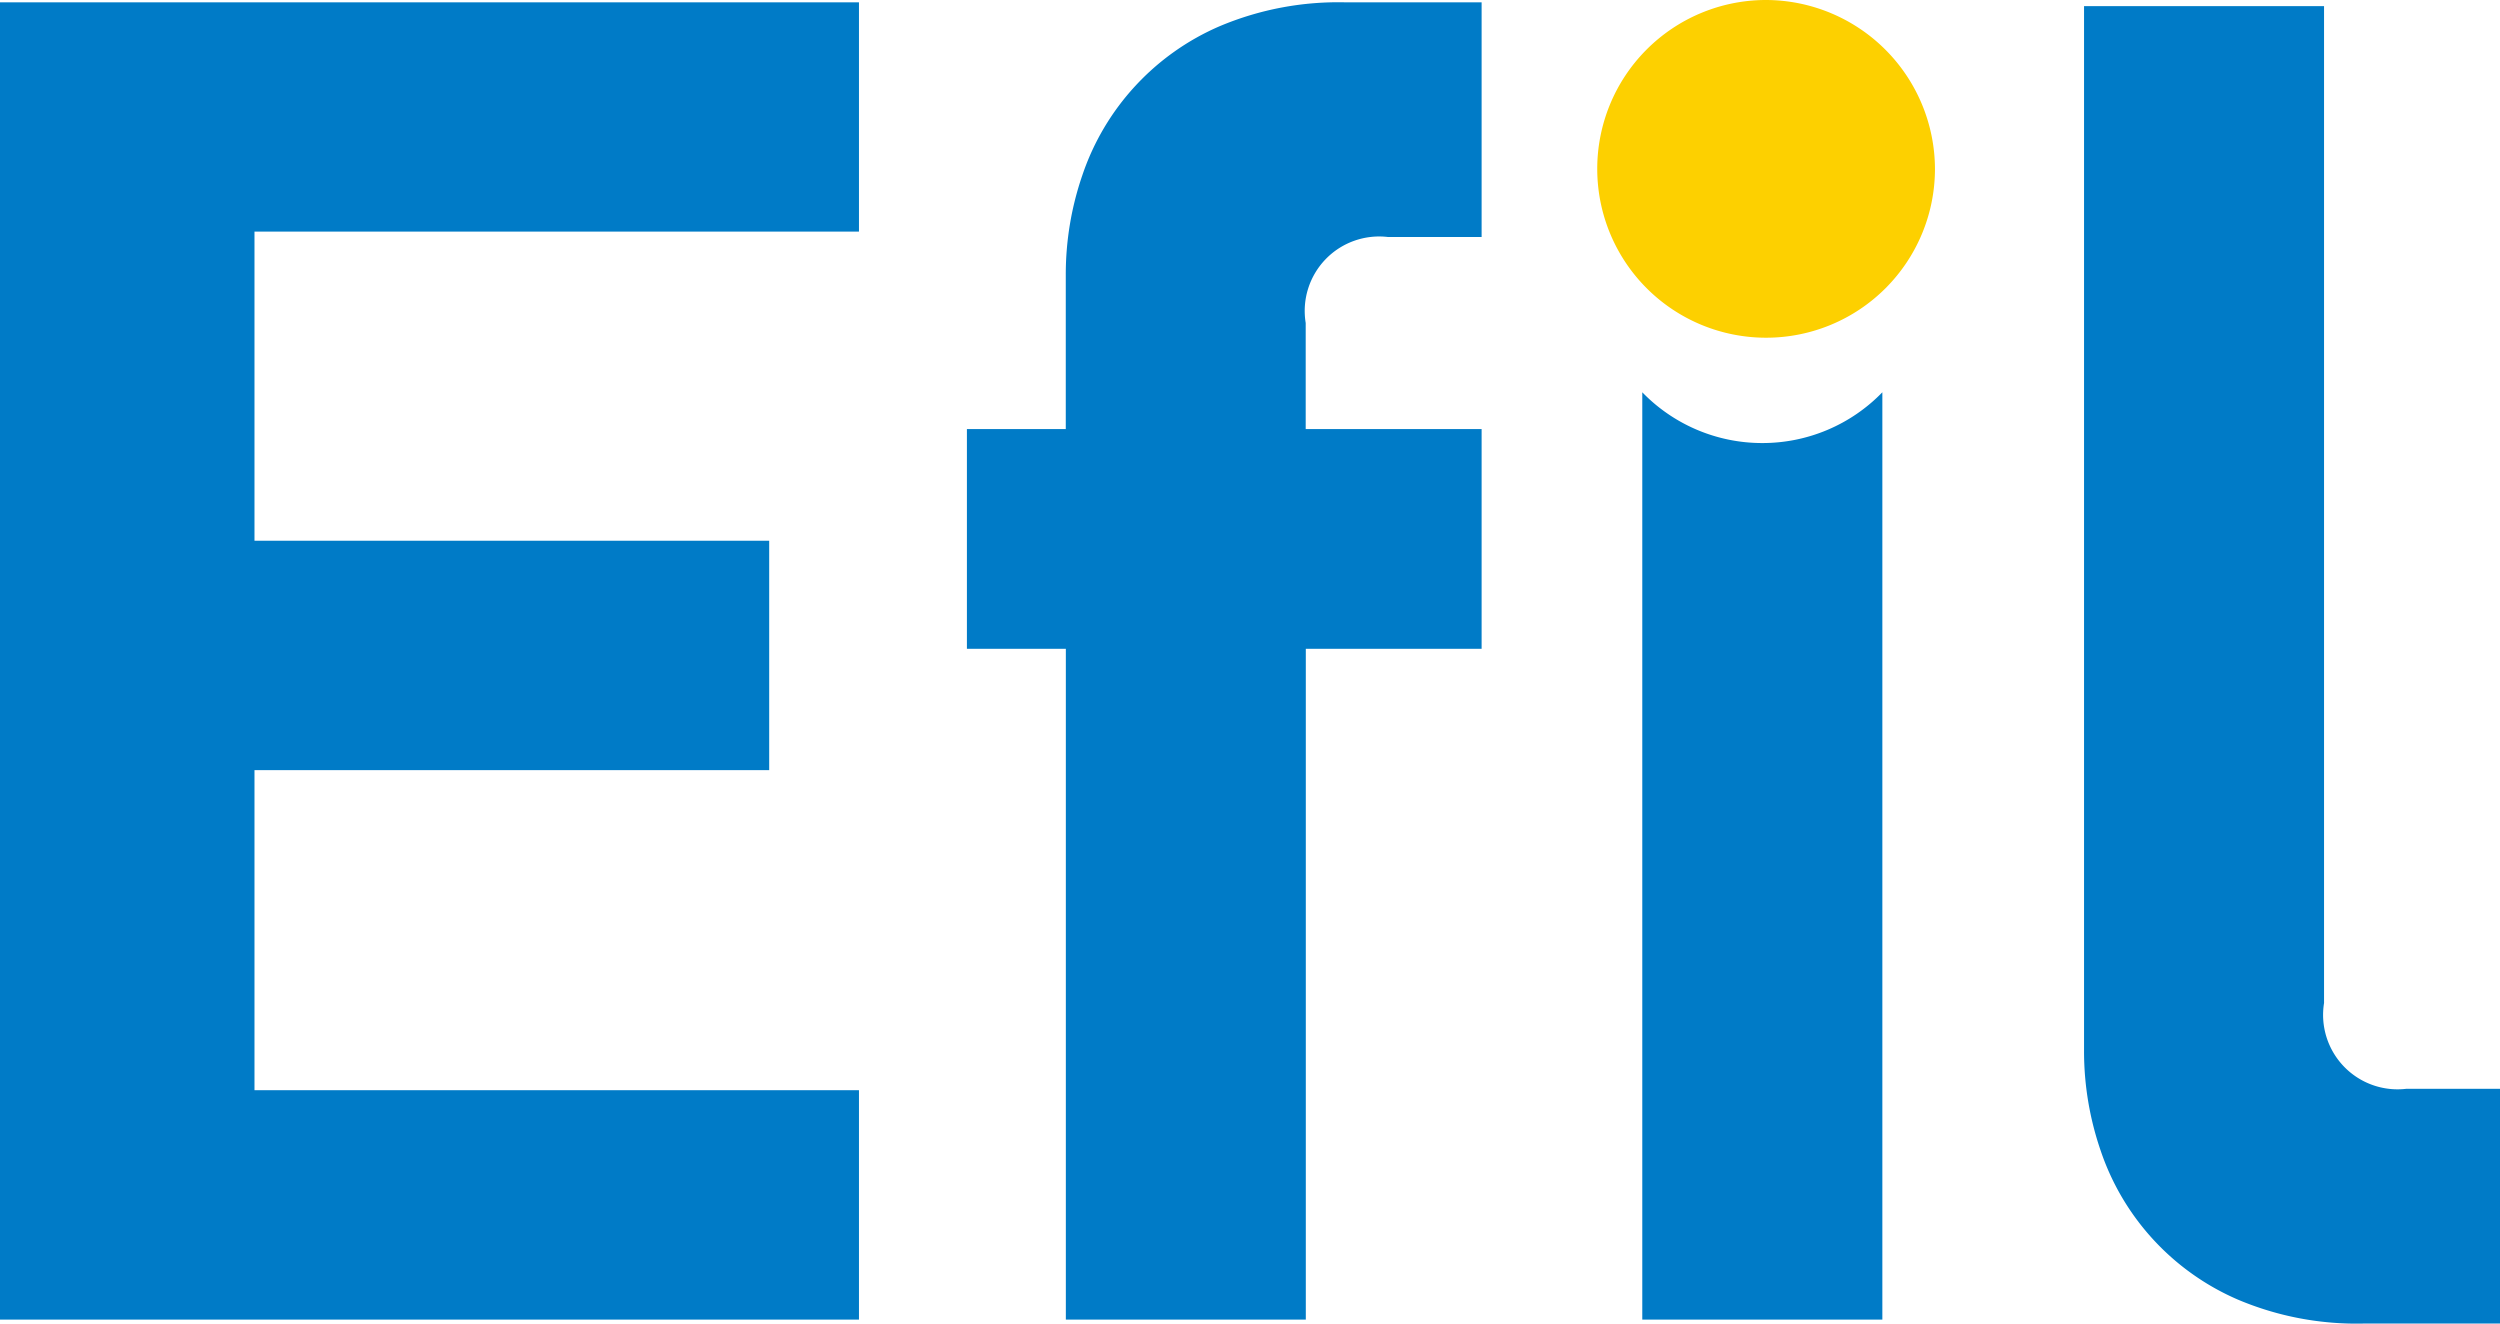 <svg xmlns="http://www.w3.org/2000/svg" viewBox="0 0 68 36">
  <path fill="#007bc7" d="M63.215,27.277a2.025,2.025,0,0,0,2.242,2.338H68V36H64.311a8.279,8.279,0,0,1-3.432-.647,6.766,6.766,0,0,1-3.741-4.056,8.305,8.305,0,0,1-.452-2.712V0.167h6.528V27.277ZM0,35.894H23.364V29.653H6.922V20.948h14v-6.24h-14V6.3H23.364V0.064H0v35.83ZM33.18,0.711a6.765,6.765,0,0,0-3.74,4.055,8.3,8.3,0,0,0-.451,2.713V11.67H26.3v5.978h2.691V35.894h6.527V17.647H40.3V11.67H35.515V8.785a2.025,2.025,0,0,1,2.242-2.338H40.3V0.064H36.612A8.293,8.293,0,0,0,33.18.711m14.754,11.34A4.541,4.541,0,0,1,44.67,10.67V35.894H51.2V10.67a4.539,4.539,0,0,1-3.263,1.381"/>
  <path fill="#fdd000" d="M48.014,0a4.593,4.593,0,1,0,4.617,4.6A4.609,4.609,0,0,0,48.014,0"/>
</svg>

